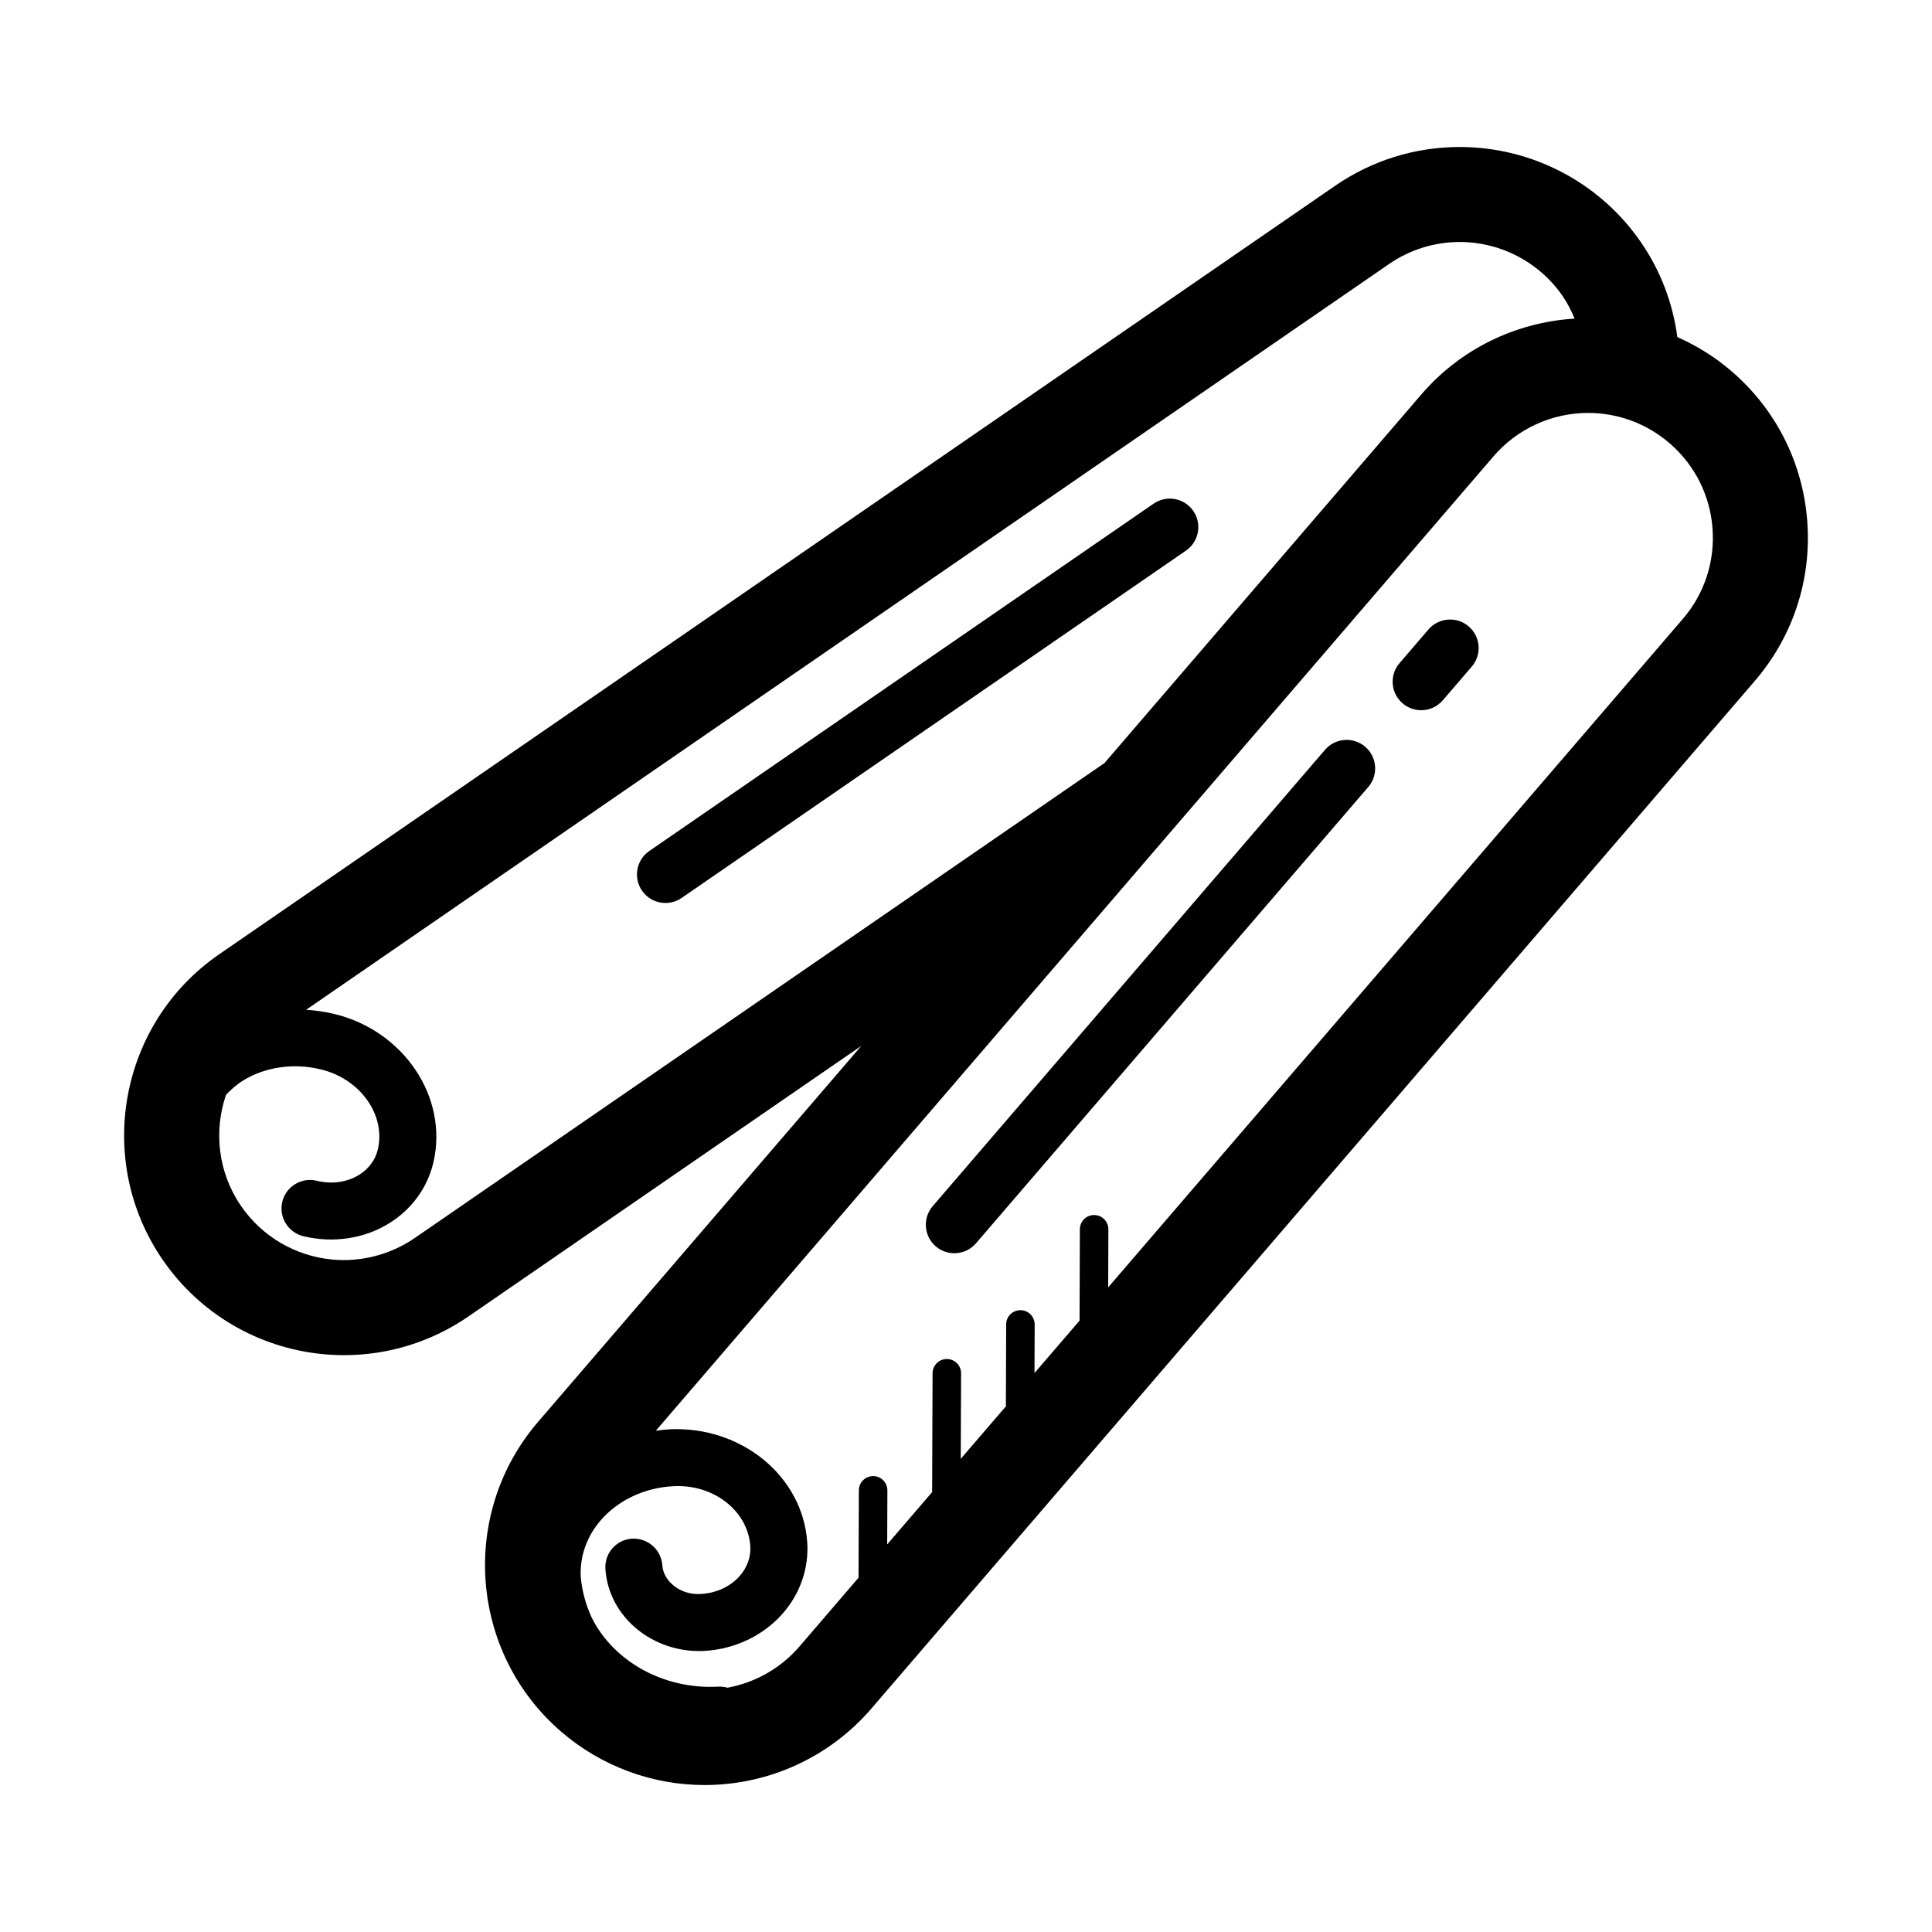 <?xml version="1.0" encoding="UTF-8"?>
<!-- Uploaded to: ICON Repo, www.svgrepo.com, Generator: ICON Repo Mixer Tools -->
<svg fill="#000000" width="800px" height="800px" version="1.1" viewBox="144 144 512 512" xmlns="http://www.w3.org/2000/svg">
 <g>
  <path d="m449.72 277.47-133.65 92.051c-3.438 2.367-4.301 7.074-1.941 10.508 1.473 2.133 3.836 3.269 6.227 3.269 1.484 0 2.977-0.434 4.289-1.336l133.65-92.043c3.441-2.367 4.301-7.074 1.941-10.508-2.375-3.449-7.07-4.301-10.512-1.941z"/>
  <path d="m622.94 282.12c-1.168-15.512-8.312-29.645-20.113-39.785-4.328-3.723-9.168-6.723-14.316-9.008-1.164-8.766-4.309-17.387-9.664-25.16-10.871-15.789-28.832-25.211-48.012-25.211-11.824 0-23.234 3.551-33.008 10.277l-295.74 203.66c-26.457 18.223-33.156 54.562-14.938 81.023 9.793 14.211 25.281 23.305 42.484 24.953 1.832 0.172 3.672 0.262 5.527 0.262 11.82 0 23.23-3.551 33.016-10.281l104.08-71.676-85.668 99.641c-20.938 24.355-18.156 61.207 6.191 82.156 10.559 9.082 24.035 14.082 37.957 14.082 17.008 0 33.117-7.391 44.195-20.273l234.09-272.3c10.145-11.797 15.09-26.844 13.918-42.359zm-369.05 189.98c-6.43 4.418-14.27 6.414-21.867 5.691-9.773-0.938-18.57-6.102-24.129-14.172-6.168-8.953-7.266-19.895-4-29.477 1.34-1.414 2.816-2.734 4.551-3.805 5.914-3.629 13.469-4.695 20.688-2.91 10.395 2.555 17.121 12.055 15.004 21.172-0.648 2.781-2.434 5.184-5.027 6.781-3.164 1.945-7.246 2.504-11.148 1.535-4.07-0.988-8.141 1.484-9.145 5.535-0.992 4.055 1.484 8.148 5.535 9.145 7.82 1.91 16.078 0.711 22.66-3.336 6.062-3.715 10.27-9.477 11.848-16.227 3.988-17.145-7.727-34.762-26.121-39.285-2.516-0.621-5.062-0.977-7.609-1.148l286.98-197.63c5.551-3.82 12.027-5.836 18.727-5.836 10.902 0 21.094 5.352 27.266 14.309 1.316 1.91 2.316 3.93 3.184 5.992-15.664 0.961-30.312 8.113-40.605 20.082l-83.977 97.691zm336.04-164.04-152.25 177.1 0.051-15.371c0.004-2.09-1.676-3.789-3.769-3.793h-0.012c-2.086 0-3.773 1.684-3.777 3.762l-0.082 24.223-11.941 13.891 0.047-12.867c0-2.09-1.684-3.789-3.762-3.793h-0.016c-2.082 0-3.777 1.684-3.777 3.762l-0.074 21.41c0 0.09 0.047 0.16 0.051 0.25l-12.012 13.969 0.086-22.656c0.004-2.086-1.676-3.785-3.762-3.793h-0.016c-2.082 0-3.773 1.684-3.777 3.762l-0.117 31.512-11.91 13.855 0.051-14.309c0-2.09-1.684-3.789-3.762-3.793l-0.023 0.008c-2.082 0-3.777 1.684-3.777 3.762l-0.082 23.164-15.672 18.234c-4.949 5.758-11.688 9.547-19.039 10.914-0.746-0.195-1.527-0.316-2.348-0.289-14.758 0.848-28.012-6.867-33.68-18.34-1.543-3.352-2.5-6.906-2.863-10.535-0.352-5.551 1.578-11.023 5.461-15.41 4.594-5.195 11.492-8.414 18.922-8.82 10.793-0.664 19.906 6.531 20.535 15.871 0.191 2.848-0.816 5.672-2.836 7.949-2.457 2.781-6.191 4.504-10.223 4.727-5.231 0.398-9.969-3.195-10.258-7.613-0.277-4.168-3.906-7.254-8.035-7.047-4.168 0.277-7.32 3.875-7.047 8.035 0.832 12.734 12.582 22.379 26.18 21.723 8.039-0.441 15.586-4.016 20.707-9.801 4.715-5.324 7.055-12.066 6.602-18.977-1.18-17.559-17.512-30.859-36.457-29.957-1.23 0.07-2.453 0.211-3.672 0.383l221.99-258.22c6.289-7.316 15.438-11.512 25.102-11.512 7.883 0 15.531 2.836 21.527 7.996 6.691 5.758 10.75 13.777 11.418 22.582 0.66 8.816-2.141 17.359-7.902 24.055z"/>
  <path d="m522.56 310.81-7.668 8.926c-2.719 3.164-2.363 7.934 0.805 10.656 1.426 1.223 3.18 1.824 4.926 1.824 2.121 0 4.238-0.891 5.734-2.629l7.672-8.926c2.719-3.164 2.363-7.934-0.812-10.656-3.156-2.715-7.926-2.359-10.656 0.805z"/>
  <path d="m495.14 342.71-103.96 120.93c-2.719 3.164-2.363 7.934 0.801 10.656 1.438 1.223 3.184 1.824 4.926 1.824 2.121 0 4.238-0.891 5.738-2.629l103.96-120.93c2.719-3.164 2.363-7.934-0.805-10.656-3.172-2.719-7.934-2.363-10.66 0.805z"/>
 </g>
</svg>